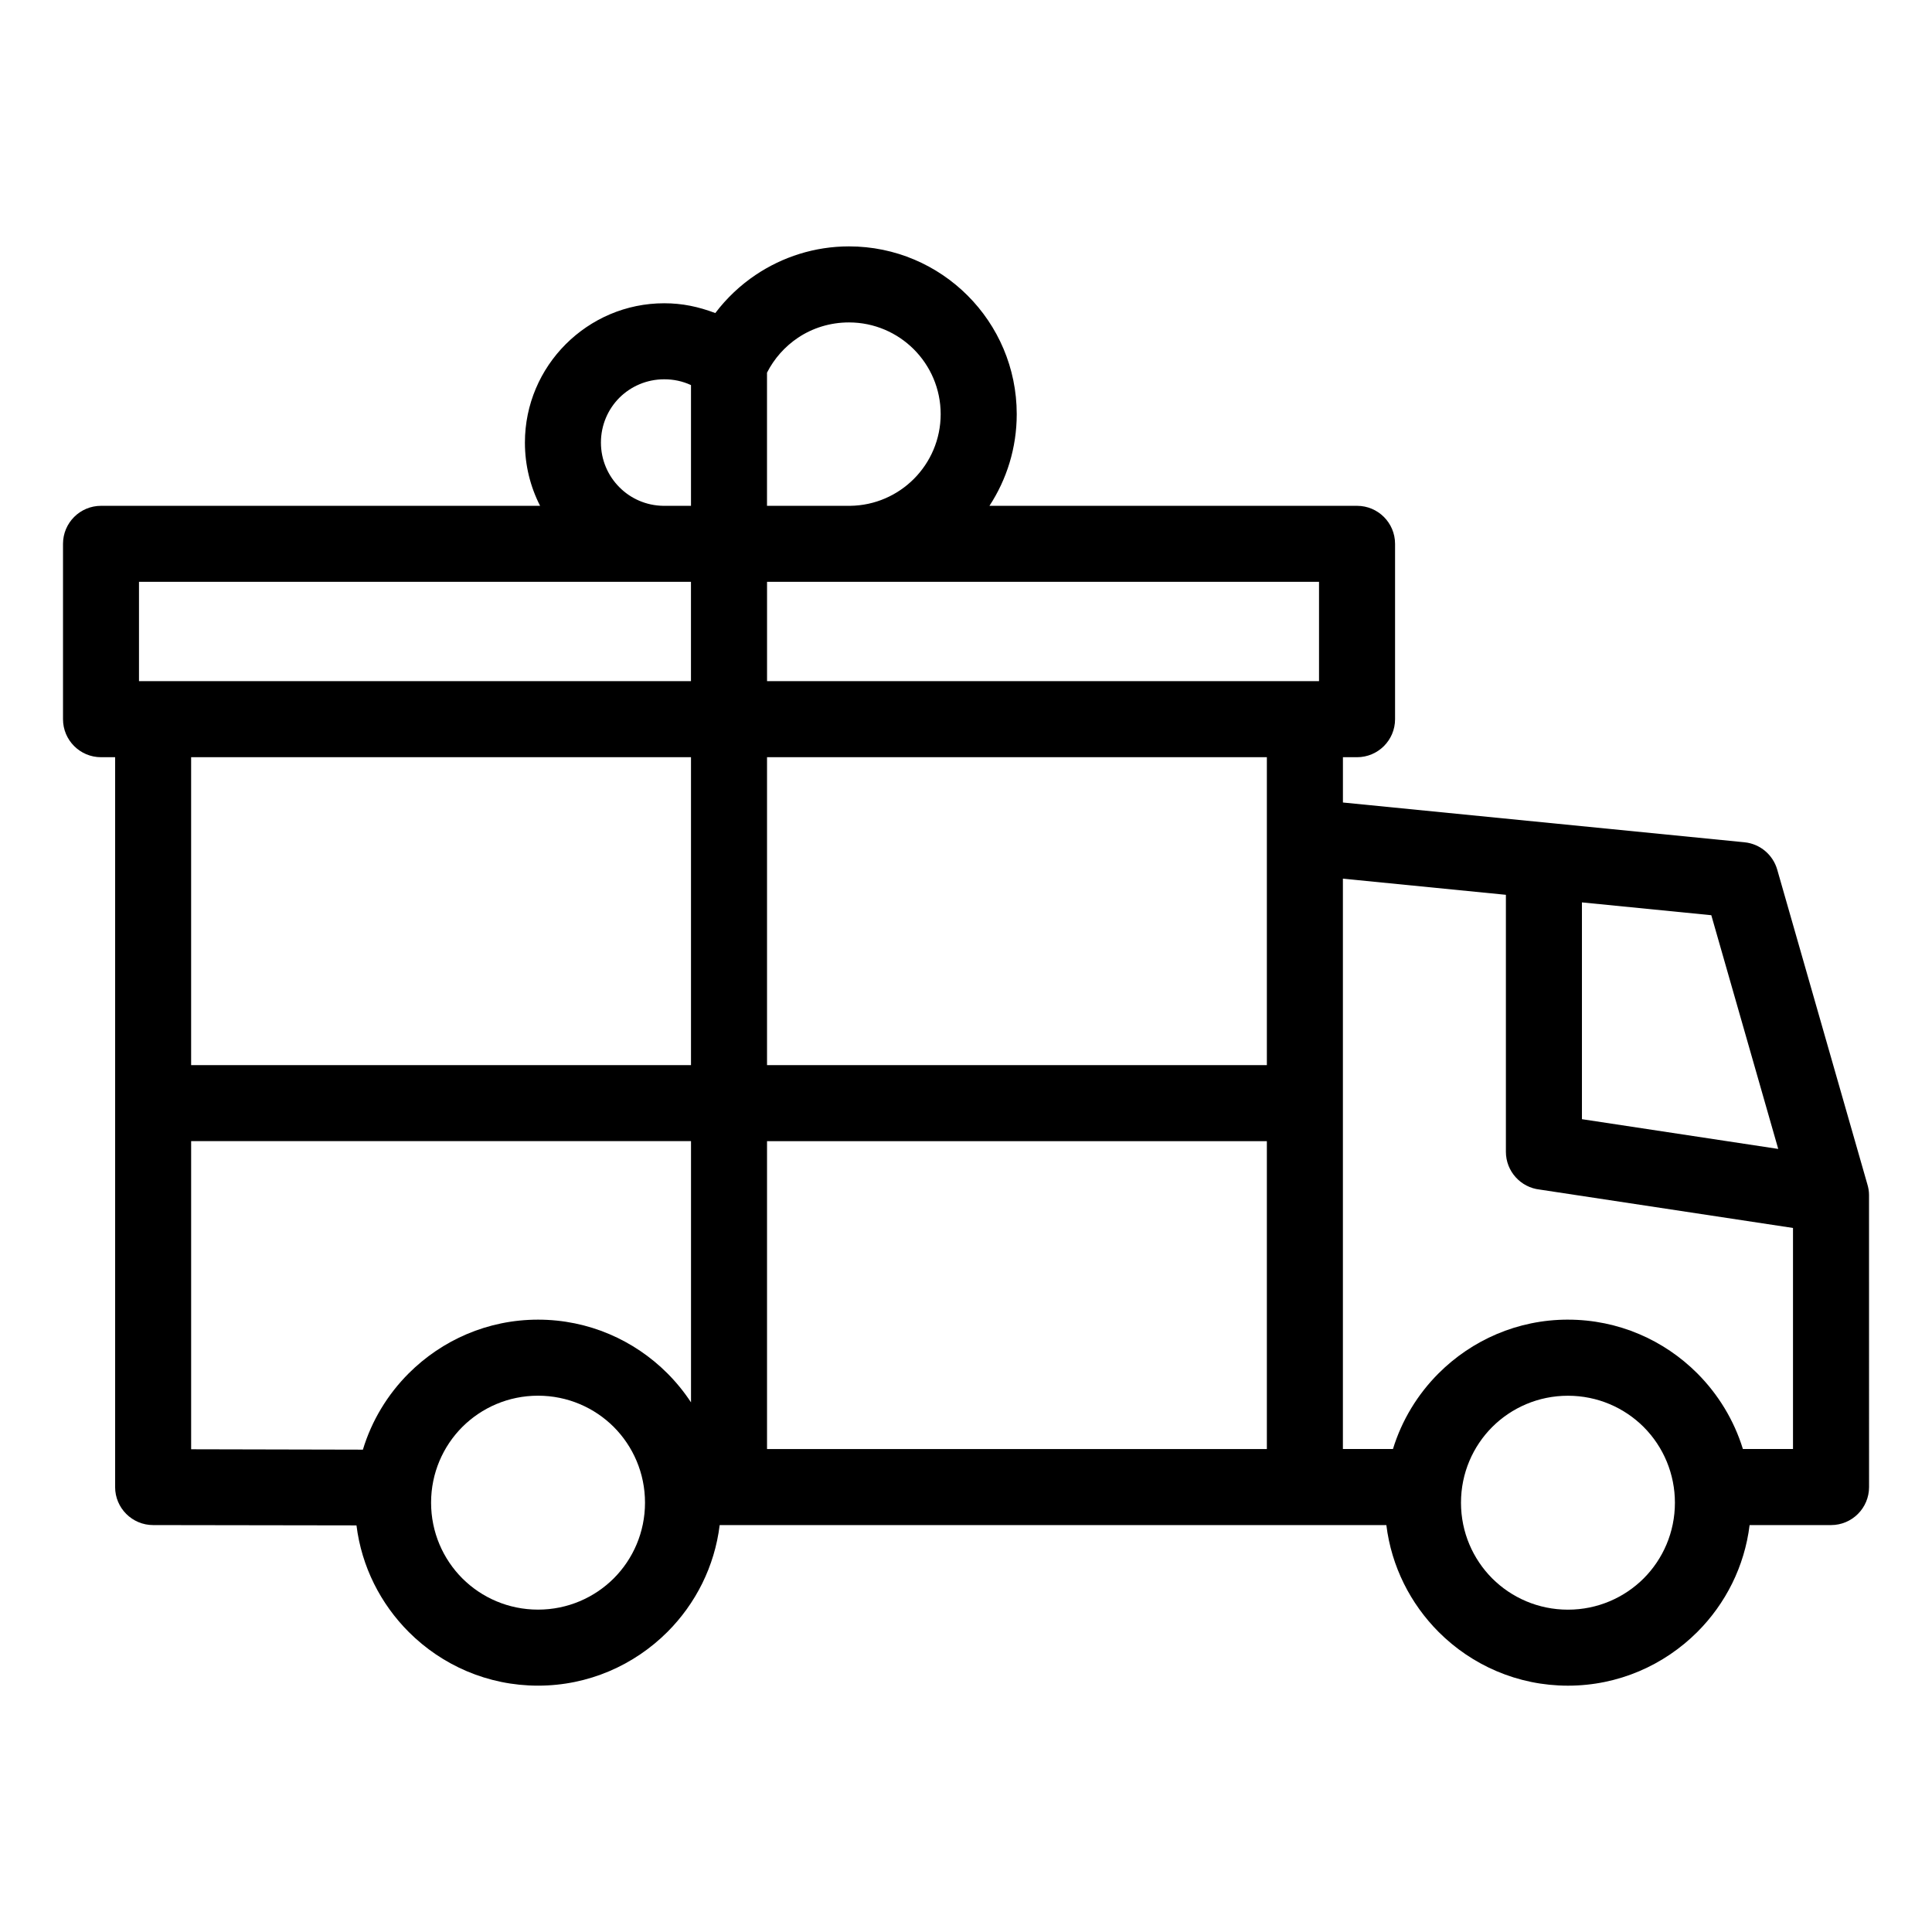 <?xml version="1.0" encoding="UTF-8"?>
<!-- Uploaded to: SVG Find, www.svgrepo.com, Generator: SVG Find Mixer Tools -->
<svg fill="#000000" width="800px" height="800px" version="1.1" viewBox="144 144 512 512" xmlns="http://www.w3.org/2000/svg">
 <path d="m559.52 493.72c13.359 0 25.473 5.434 34.25 14.203 5.551 5.559 9.758 12.418 12.117 20.082h13.277v-58.582l-67.129-10.176c-5.035-0.559-8.957-4.832-8.957-10.016v-68.098l-43.195-4.277v151.15h13.266c2.352-7.66 6.551-14.512 12.078-20.043 8.82-8.812 20.934-14.246 34.293-14.246zm-272.93 0c13.359 0 25.473 5.434 34.25 14.203 2.352 2.352 4.457 4.938 6.285 7.719v-69.23h-132.47v81.66l45.516 0.102c2.34-7.723 6.562-14.637 12.129-20.207 8.82-8.812 20.934-14.246 34.293-14.246zm48.133 54.438c-1.344 10.992-6.391 20.855-13.84 28.312-8.82 8.812-20.934 14.246-34.293 14.246s-25.473-5.434-34.25-14.203c-7.469-7.473-12.508-17.309-13.871-28.27l-53.887-0.082c-5.562 0-10.074-4.512-10.074-10.074v-193.42h-3.738c-5.562 0-10.074-4.512-10.074-10.074v-46.473c0-5.562 4.512-10.074 10.074-10.074h116.36c-2.578-5.035-4.023-10.73-4.023-16.762 0-10.164 4.137-19.383 10.812-26.062 6.723-6.719 15.941-10.855 26.105-10.855 4.809 0 9.062 0.91 13.539 2.594 2.988-3.949 6.621-7.383 10.742-10.145 7.086-4.742 15.602-7.523 24.688-7.523 12.27 0 23.391 4.988 31.43 13.027 8.039 8.039 13.02 19.16 13.02 31.43 0 8.961-2.66 17.309-7.231 24.297h97.418c5.562 0 10.074 4.512 10.074 10.074v46.473c0 5.562-4.512 10.074-10.074 10.074h-3.742v12.004l106.41 10.539c4.227 0.418 7.582 3.398 8.684 7.246l23.875 83.348c0.285 0.934 0.453 1.891 0.453 2.887l0.008 77.395c0 5.562-4.512 10.074-10.074 10.074h-21.582c-1.344 10.992-6.391 20.855-13.84 28.312-8.82 8.812-20.934 14.246-34.293 14.246s-25.473-5.434-34.25-14.203c-7.484-7.492-12.531-17.363-13.883-28.355h-176.66zm-28.07-26.004c-5.125-5.113-12.223-8.281-20.066-8.281s-14.941 3.172-20.066 8.281c-5.113 5.125-8.281 12.223-8.281 20.066s3.172 14.941 8.281 20.066c5.125 5.113 12.223 8.281 20.066 8.281s14.941-3.172 20.066-8.281c5.113-5.125 8.281-12.223 8.281-20.066s-3.172-14.941-8.281-20.066zm183.16-197.64h3.742v-26.324h-146.28v26.324zm-162.69-26.324h-146.29v26.324h146.28v-26.324zm20.148 229.82h132.46v-81.594h-132.46zm132.46-101.74v-81.602h-132.46v81.602zm-152.61-81.602h-132.47v81.602h132.47zm-6.969-66.621h6.969v-31.996c-2.266-1.043-4.594-1.535-7.098-1.535-4.641 0-8.848 1.875-11.879 4.891-3.016 3.027-4.891 7.234-4.891 11.879 0 4.625 1.879 8.824 4.91 11.852 2.965 2.988 7.086 4.852 11.641 4.91h0.352zm27.117 0h22.035c6.582-0.082 12.543-2.797 16.863-7.117 4.391-4.391 7.121-10.48 7.121-17.18 0-6.707-2.727-12.793-7.117-17.184-4.391-4.391-10.48-7.121-17.184-7.121-5.035 0-9.688 1.5-13.516 4.059-3.469 2.328-6.309 5.516-8.207 9.258v35.285zm267.98 170.43-17.734-61.938-34.285-3.398v57.453zm-35.66 73.688c-5.125-5.113-12.223-8.281-20.066-8.281s-14.941 3.172-20.066 8.281c-5.113 5.125-8.281 12.223-8.281 20.066s3.172 14.941 8.281 20.066c5.125 5.113 12.223 8.281 20.066 8.281s14.941-3.172 20.066-8.281c5.113-5.125 8.281-12.223 8.281-20.066 0-7.504-2.945-14.715-8.281-20.066z"/>
</svg>